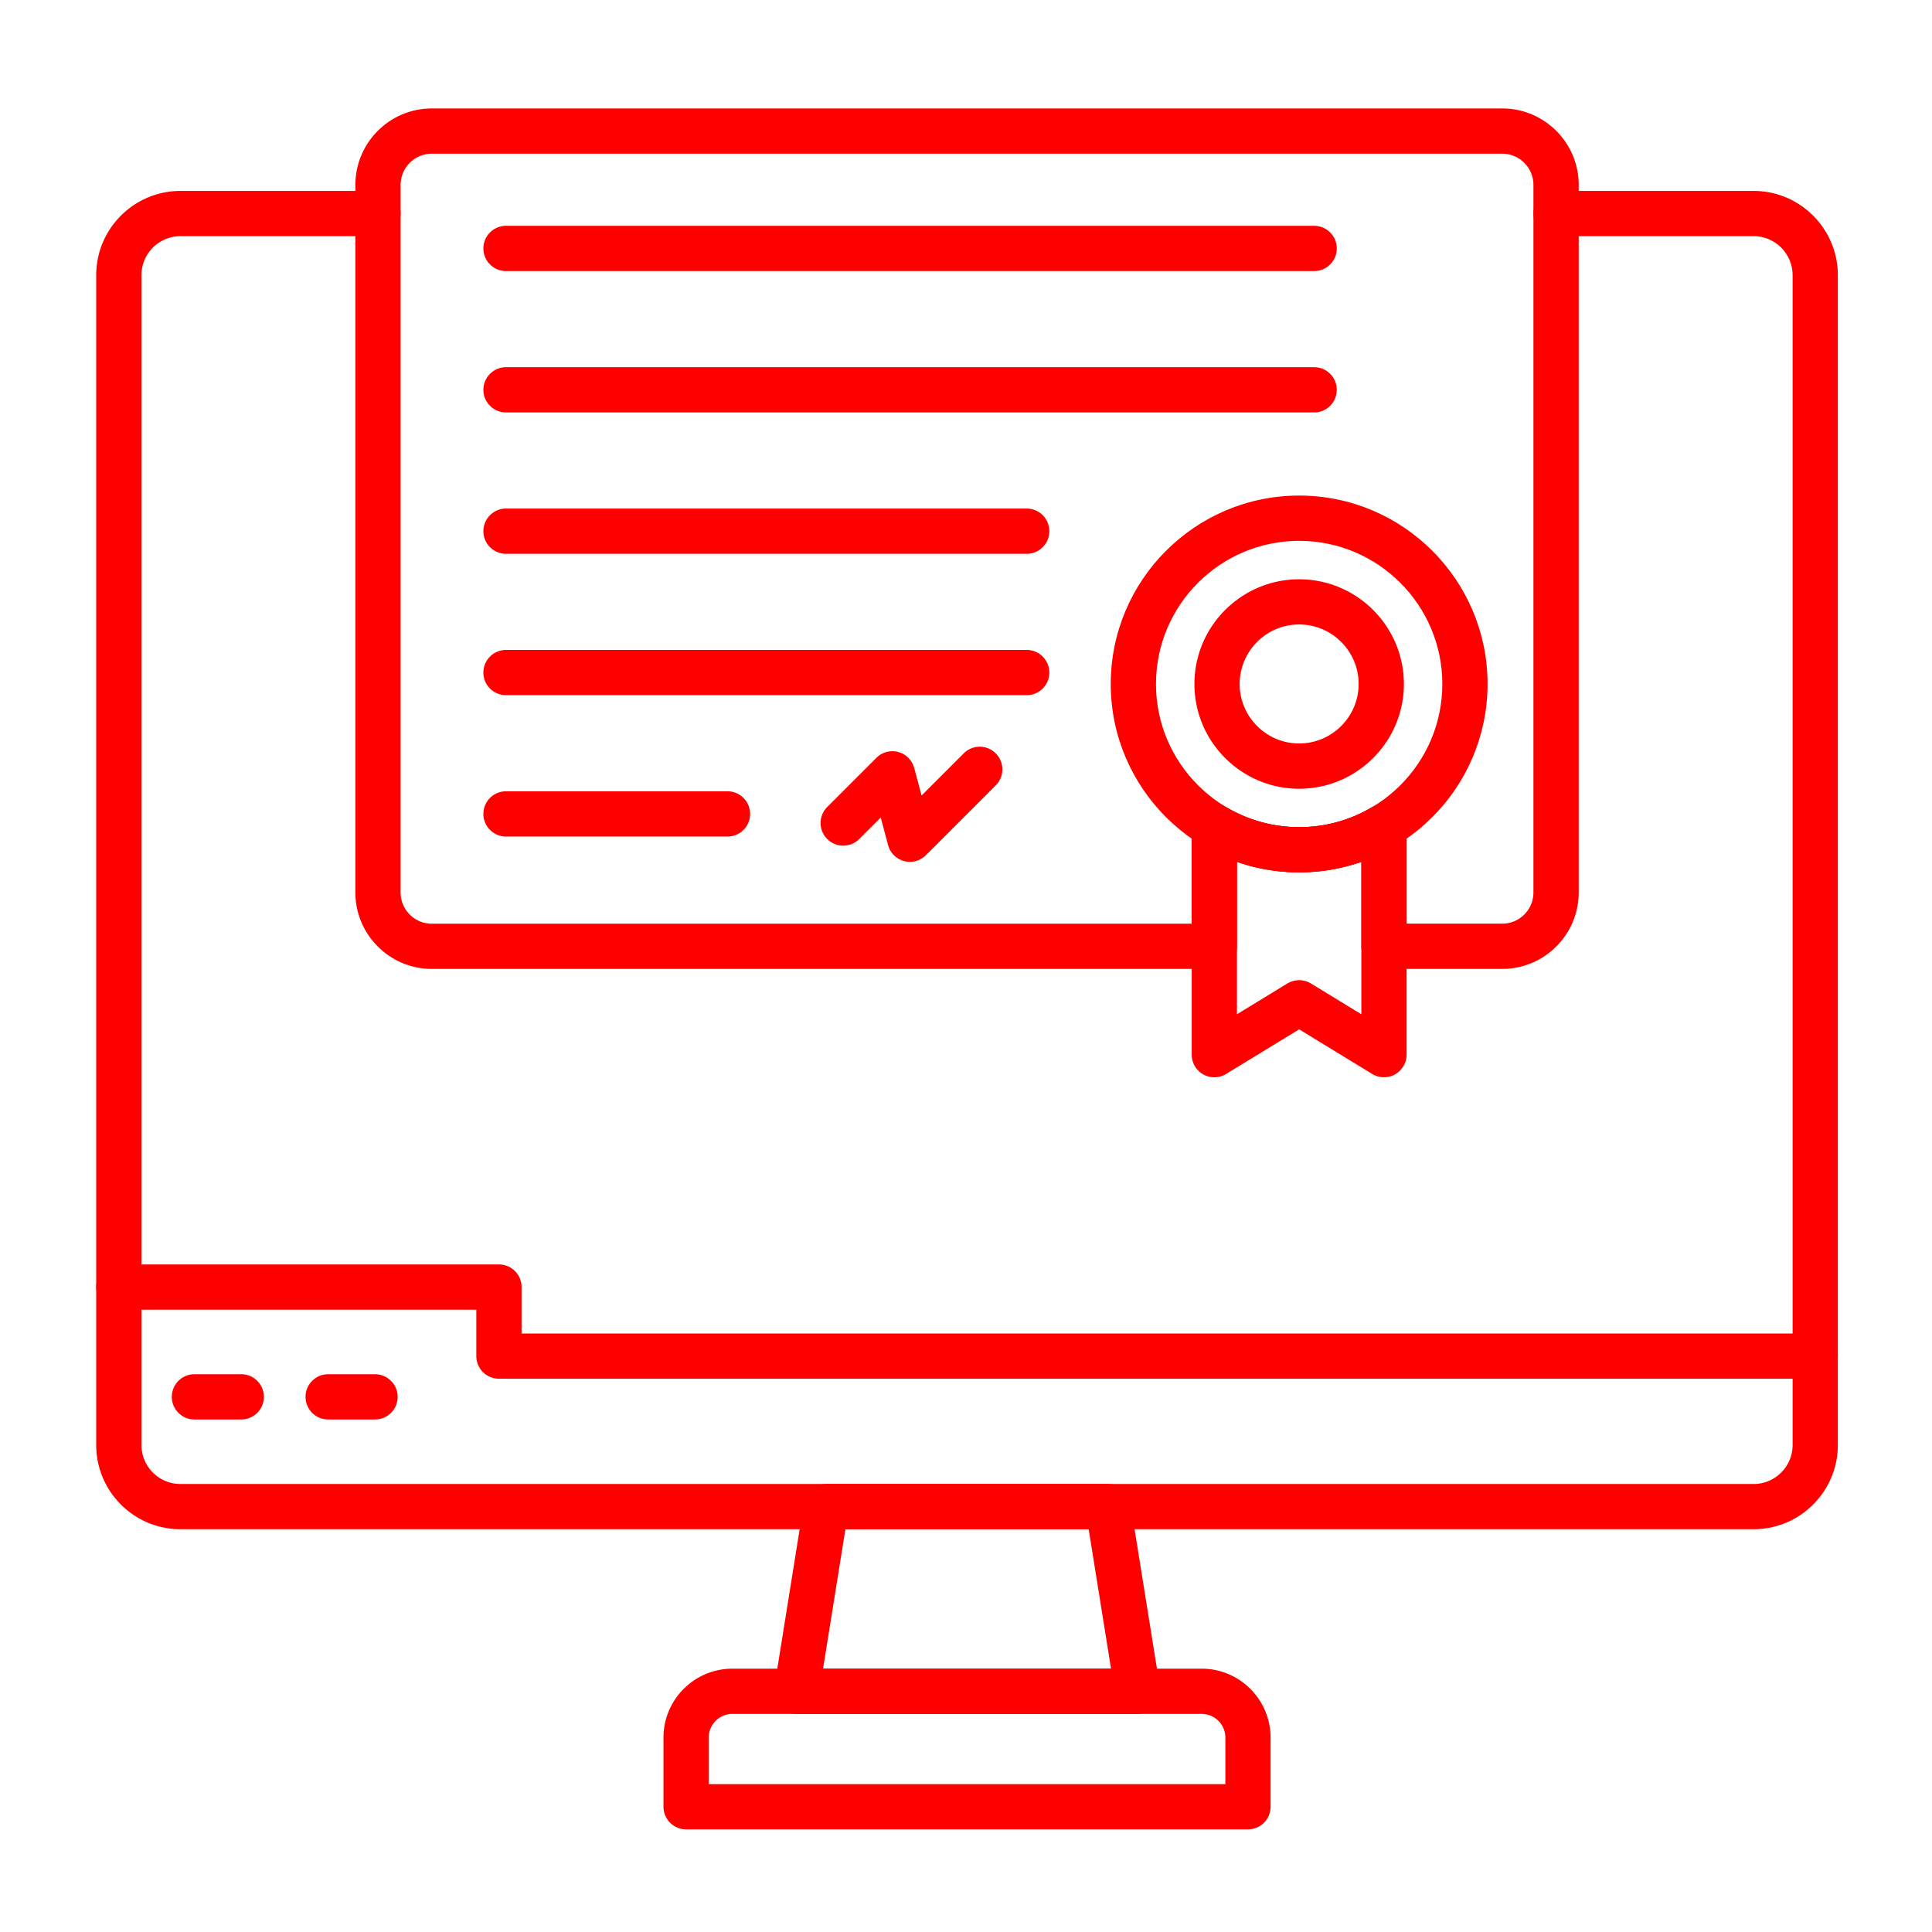 <svg xmlns="http://www.w3.org/2000/svg" version="1.1" xmlns:xlink="http://www.w3.org/1999/xlink" width="50" height="50" x="0" y="0" viewBox="0 0 492 492" style="enable-background:new 0 0 512 512" xml:space="preserve" class=""><g><path d="M317.81 465.86H174.72c-3.18 0-5.76-2.58-5.76-5.76v-17.6c0-9.69 7.88-17.56 17.56-17.56H306c9.69 0 17.56 7.88 17.56 17.56v17.6a5.747 5.747 0 0 1-5.75 5.76zm-137.33-11.52h131.57V442.5c0-3.33-2.71-6.04-6.04-6.04H186.52c-3.33 0-6.04 2.71-6.04 6.04zM446.57 389.43H45.96c-11.83 0-21.46-9.62-21.46-21.45V70.08c0-11.83 9.63-21.46 21.46-21.46h50.3c3.18 0 5.76 2.58 5.76 5.76s-2.58 5.76-5.76 5.76h-50.3c-5.48 0-9.94 4.46-9.94 9.94v297.9c0 5.48 4.46 9.93 9.94 9.93h400.61c5.48 0 9.93-4.46 9.93-9.93V70.08c0-5.48-4.46-9.94-9.93-9.94h-50.31c-3.18 0-5.76-2.58-5.76-5.76s2.58-5.76 5.76-5.76h50.31c11.83 0 21.45 9.63 21.45 21.46v297.9c0 11.83-9.62 21.45-21.45 21.45z" fill="#ff0000" opacity="1" data-original="#ff0000" class=""></path><path d="M462.26 351.1h-335.2c-3.18 0-5.76-2.58-5.76-5.76v-11.82H30.26c-3.18 0-5.76-2.58-5.76-5.76s2.58-5.76 5.76-5.76h96.8c3.18 0 5.76 2.58 5.76 5.76v11.82h329.44c3.18 0 5.76 2.58 5.76 5.76 0 3.19-2.58 5.76-5.76 5.76zM61.44 361.48H49.51c-3.18 0-5.76-2.58-5.76-5.76s2.58-5.76 5.76-5.76h11.93c3.18 0 5.76 2.58 5.76 5.76s-2.58 5.76-5.76 5.76zM95.5 361.48H83.57c-3.18 0-5.76-2.58-5.76-5.76s2.58-5.76 5.76-5.76H95.5c3.18 0 5.76 2.58 5.76 5.76s-2.57 5.76-5.76 5.76zM289.69 436.45h-86.84a5.75 5.75 0 0 1-5.68-6.67l7.54-47.02a5.769 5.769 0 0 1 5.69-4.85h71.77a5.76 5.76 0 0 1 5.69 4.85l7.54 47.02c.27 1.67-.21 3.36-1.3 4.65-1.13 1.28-2.73 2.02-4.41 2.02zm-80.09-11.52h73.33l-5.69-35.5h-61.95zM382.56 246.74h-30.12c-3.18 0-5.76-2.58-5.76-5.76v-21.5c-10.13 3.54-21.55 3.54-31.68 0v21.5c0 3.18-2.58 5.76-5.76 5.76H109.96c-10.73 0-19.46-8.73-19.46-19.46V47.08c0-10.73 8.73-19.46 19.46-19.46h272.61c10.73 0 19.46 8.73 19.46 19.46v180.21c-.01 10.72-8.74 19.45-19.47 19.45zm-24.36-11.52h24.36c4.38 0 7.94-3.56 7.94-7.94V47.08c0-4.38-3.56-7.94-7.94-7.94h-272.6c-4.38 0-7.94 3.56-7.94 7.94v180.21c0 4.38 3.56 7.94 7.94 7.94h193.52v-24.76c0-2.07 1.11-3.99 2.92-5.01 1.8-1.02 4.01-1 5.79.06 5.62 3.35 12.07 5.13 18.65 5.13s13.03-1.77 18.65-5.13a5.763 5.763 0 0 1 8.71 4.95z" fill="#ff0000" opacity="1" data-original="#ff0000" class=""></path><path d="M330.84 222.16c-26.45 0-47.98-21.52-47.98-47.98 0-26.45 21.52-47.98 47.98-47.98s47.98 21.52 47.98 47.98-21.53 47.98-47.98 47.98zm0-84.43c-20.1 0-36.46 16.35-36.46 36.46 0 20.1 16.35 36.46 36.46 36.46s36.46-16.35 36.46-36.46c0-20.1-16.36-36.46-36.46-36.46z" fill="#ff0000" opacity="1" data-original="#ff0000" class=""></path><path d="M352.44 274.33c-1.04 0-2.08-.28-3-.84l-18.6-11.36-18.6 11.36c-1.78 1.09-4 1.13-5.82.11s-2.94-2.94-2.94-5.02v-58.11c0-2.07 1.11-3.99 2.92-5.01 1.8-1.02 4.01-1 5.79.06 5.62 3.35 12.07 5.13 18.65 5.13s13.03-1.77 18.65-5.13a5.763 5.763 0 0 1 8.71 4.95v58.11c0 2.08-1.13 4-2.94 5.02-.88.49-1.85.73-2.82.73zm-21.6-24.72c1.04 0 2.08.28 3 .84l12.84 7.84v-38.82c-10.13 3.54-21.55 3.54-31.68 0v38.82l12.84-7.84c.92-.55 1.96-.84 3-.84zM334.66 69.03h-205.8c-3.18 0-5.76-2.58-5.76-5.76s2.58-5.76 5.76-5.76h205.8c3.18 0 5.76 2.58 5.76 5.76s-2.58 5.76-5.76 5.76zM334.66 105.03h-205.8c-3.18 0-5.76-2.58-5.76-5.76s2.58-5.76 5.76-5.76h205.8c3.18 0 5.76 2.58 5.76 5.76s-2.58 5.76-5.76 5.76zM261.46 141.03h-132.6c-3.18 0-5.76-2.58-5.76-5.76s2.58-5.76 5.76-5.76h132.6c3.18 0 5.76 2.58 5.76 5.76s-2.58 5.76-5.76 5.76zM261.46 177.03h-132.6c-3.18 0-5.76-2.58-5.76-5.76s2.58-5.76 5.76-5.76h132.6c3.18 0 5.76 2.58 5.76 5.76s-2.58 5.76-5.76 5.76zM185.26 213.03h-56.4c-3.18 0-5.76-2.58-5.76-5.76s2.58-5.76 5.76-5.76h56.4c3.18 0 5.76 2.58 5.76 5.76s-2.58 5.76-5.76 5.76zM231.72 219.48c-.5 0-1-.06-1.49-.2a5.753 5.753 0 0 1-4.07-4.07l-1.88-7.01-5.55 5.54a5.764 5.764 0 0 1-8.15-8.15l12.6-12.6a5.755 5.755 0 0 1 9.63 2.58l1.88 7.01 10.81-10.81a5.764 5.764 0 0 1 8.15 8.15l-17.87 17.87a5.757 5.757 0 0 1-4.06 1.69zM330.84 200.86c-14.71 0-26.67-11.97-26.67-26.67s11.97-26.67 26.67-26.67 26.67 11.97 26.67 26.67-11.96 26.67-26.67 26.67zm0-41.83c-8.36 0-15.15 6.8-15.15 15.15s6.8 15.15 15.15 15.15 15.15-6.8 15.15-15.15-6.79-15.15-15.15-15.15z" fill="#ff0000" opacity="1" data-original="#ff0000" class=""></path></g></svg>